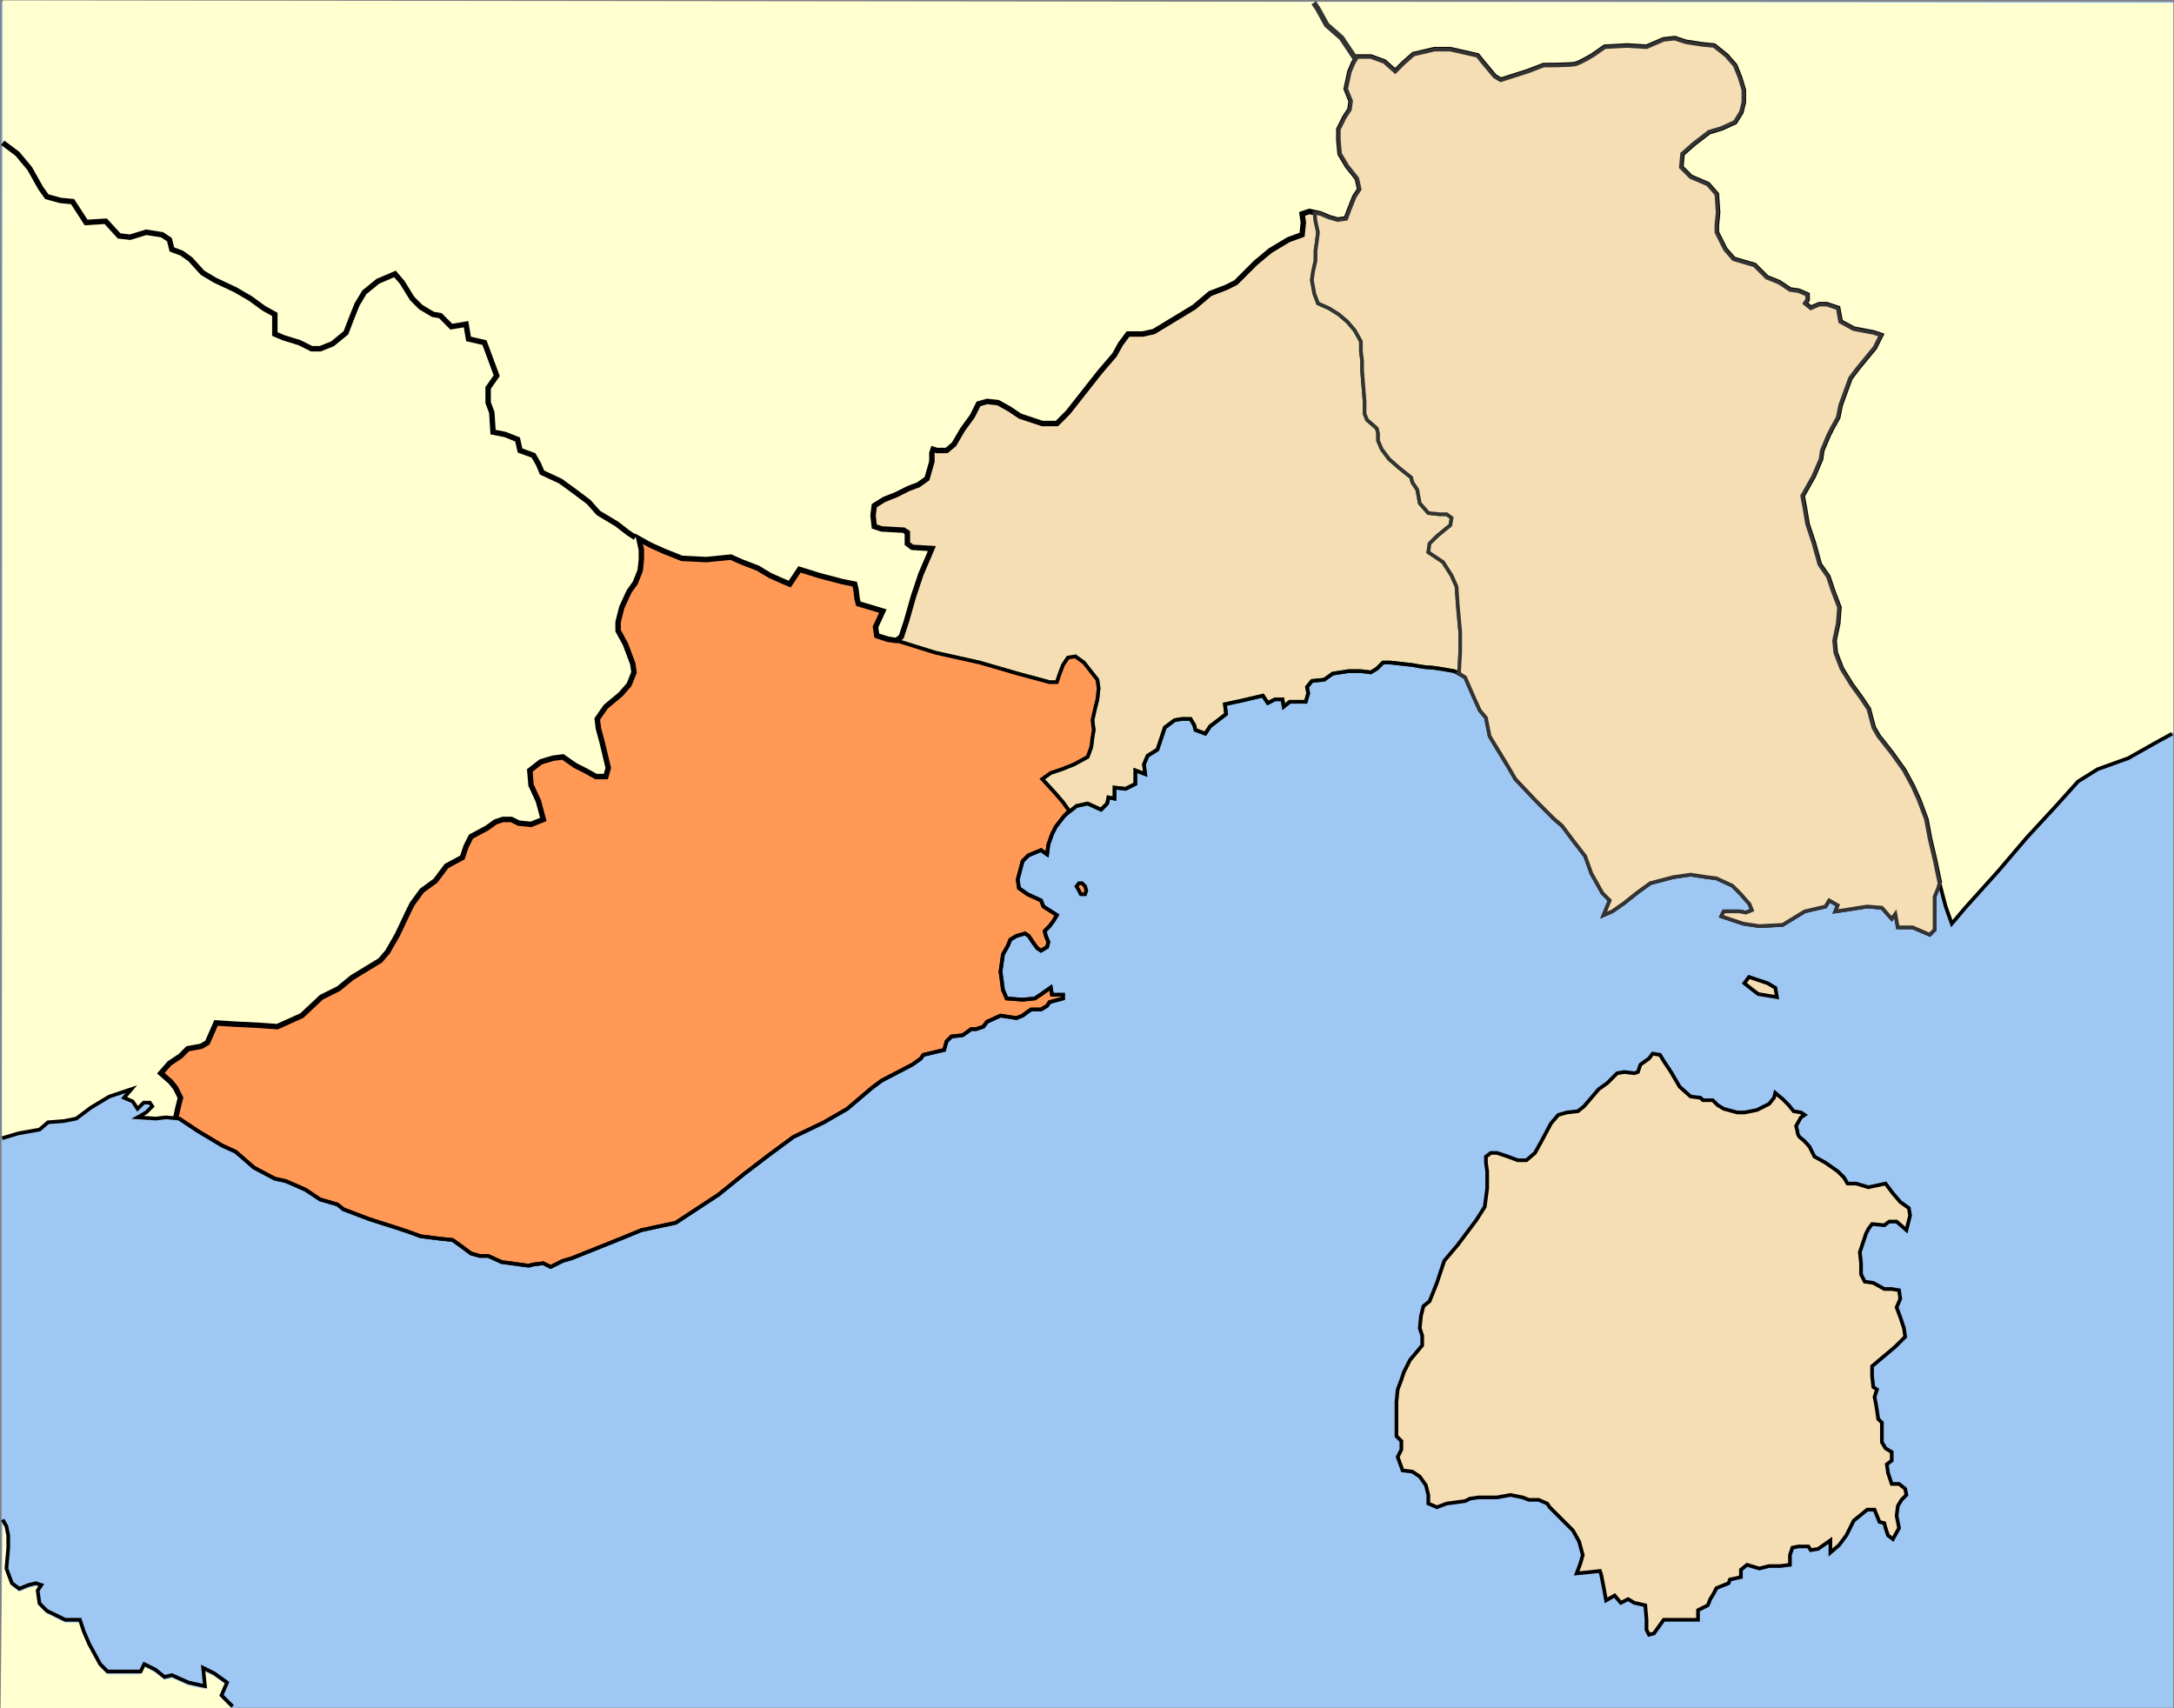 <?xml version="1.0" encoding="UTF-8" standalone="no"?>
<!-- Created with Inkscape (http://www.inkscape.org/) -->

<svg
   xmlns:dc="http://purl.org/dc/elements/1.1/"
   xmlns:cc="http://creativecommons.org/ns#"
   xmlns:rdf="http://www.w3.org/1999/02/22-rdf-syntax-ns#"
   xmlns:svg="http://www.w3.org/2000/svg"
   xmlns="http://www.w3.org/2000/svg"
   xmlns:sodipodi="http://sodipodi.sourceforge.net/DTD/sodipodi-0.dtd"
   xmlns:inkscape="http://www.inkscape.org/namespaces/inkscape"
   id="svg2"
   version="1.1"
   inkscape:version="0.47 r22583"
   width="1477.938"
   height="1161.228"
   xml:space="preserve"
   sodipodi:docname="2010 Dimos Pangeou.svg"><rect width="100%" height="100%" fill="#808080" stroke="none"/><defs
     id="defs6"><inkscape:perspective
       sodipodi:type="inkscape:persp3d"
       inkscape:vp_x="0 : 0.5 : 1"
       inkscape:vp_y="0 : 1000 : 0"
       inkscape:vp_z="1 : 0.5 : 1"
       inkscape:persp3d-origin="0.5 : 0.33333333 : 1"
       id="perspective10" /><inkscape:perspective
       id="perspective3880"
       inkscape:persp3d-origin="0.5 : 0.33333333 : 1"
       inkscape:vp_z="1 : 0.5 : 1"
       inkscape:vp_y="0 : 1000 : 0"
       inkscape:vp_x="0 : 0.5 : 1"
       sodipodi:type="inkscape:persp3d" /><inkscape:perspective
       id="perspective4430"
       inkscape:persp3d-origin="0.5 : 0.33333333 : 1"
       inkscape:vp_z="1 : 0.5 : 1"
       inkscape:vp_y="0 : 1000 : 0"
       inkscape:vp_x="0 : 0.5 : 1"
       sodipodi:type="inkscape:persp3d" /></defs><sodipodi:namedview
     pagecolor="#ffffff"
     bordercolor="#666666"
     borderopacity="1"
     objecttolerance="10"
     gridtolerance="10"
     guidetolerance="10"
     inkscape:pageopacity="0"
     inkscape:pageshadow="2"
     inkscape:window-width="1396"
     inkscape:window-height="849"
     id="namedview4"
     showgrid="false"
     inkscape:zoom="0.072645061"
     inkscape:cx="363.73921"
     inkscape:cy="216.58131"
     inkscape:window-x="0"
     inkscape:window-y="0"
     inkscape:window-maximized="0"
     inkscape:current-layer="g12"
     inkscape:snap-global="false" /><g
     id="g12"
     inkscape:groupmode="layer"
     inkscape:label="KAVALA"
     transform="matrix(1.25,0,0,-1.25,-88.415,1167.754)"><rect
       style="fill:#9ec7f3;fill-opacity:1;stroke:none"
       id="rect3724"
       width="1476.356"
       height="1159.748"
       x="89.476"
       y="-18.052"
       transform="matrix(0.8,0,0,-0.8,0,918.863)" /><path
       sodipodi:nodetypes="cccccccccccccccccccccccccccccccccccccccccccccccccccccccccccccccccccccccccccccccccccccccccccccccccccccccccccccccccccccscccccccccccccccccccccccccccccccccccccccccccccscccccccccccccccccccccccccccccccccccccccccccccccccccccccccccccccccc"
       id="path3738"
       d="m 71.905,315.221 c 0,0 8.973,2.667 8.973,2.667 0,0 11.333,2 11.333,2 0,0 4.667,4 4.667,4 0,0 8.667,0.666 8.667,0.666 0,0 6.667,1.334 6.667,1.334 0,0 8,6 8,6 0,0 10,6 10,6 0,0 12,4 12,4 0,0 -4,-4.667 -4,-4.667 0,0 4.667,-2 4.667,-2 0,0 2.667,-4 2.667,-4 0,0 3.333,3.333 3.333,3.333 0,0 3.333,0 3.333,0 0,0 1.333,-2 1.333,-2 0,0 -3.333,-3.333 -3.333,-3.333 0,0 -4.667,-2.667 -4.667,-2.667 0,0 10,-0.666 10,-0.666 0,0 5.333,0.666 5.333,0.666 0,0 7.333,-0.666 7.333,-0.666 0,0 10,-6.667 10,-6.667 0,0 13.334,-8 13.334,-8 0,0 7.333,-3.333 7.333,-3.333 0,0 10,-8.667 10,-8.667 0,0 11.333,-6 11.333,-6 0,0 6,-1.333 6,-1.333 0,0 10.667,-4.667 10.667,-4.667 0,0 8,-5.333 8,-5.333 0,0 9.333,-2.667 9.333,-2.667 0,0 3.333,-2.667 3.333,-2.667 0,0 14,-5.333 14,-5.333 0,0 14.666,-4.667 14.666,-4.667 0,0 6,-2 6,-2 0,0 7.333,-2.666 7.333,-2.666 0,0 10.666,-1.334 10.666,-1.334 0,0 6.667,-0.666 6.667,-0.666 0,0 4.667,-3.334 4.667,-3.334 0,0 5.333,-4 5.333,-4 0,0 4.667,-1.333 4.667,-1.333 0,0 4.667,0 4.667,0 0,0 7.333,-3.333 7.333,-3.333 0,0 14.666,-2 14.666,-2 0,0 2.667,0.666 2.667,0.666 0,0 5.333,0.667 5.333,0.667 0,0 4,-2 4,-2 0,0 6.667,3.333 6.667,3.333 0,0 4.667,1.334 4.667,1.334 0,0 26.666,10.666 26.666,10.666 0,0 11.334,4.667 11.334,4.667 0,0 18.666,4 18.666,4 0,0 23.334,15.333 23.334,15.333 0,0 14,11.334 14,11.334 0,0 14,10.666 14,10.666 0,0 12.666,9.334 12.666,9.334 0,0 16.667,8 16.667,8 0,0 12.667,7.333 12.667,7.333 0,0 13.333,11.333 13.333,11.333 0,0 5.333,4 5.333,4 0,0 16.667,8.667 16.667,8.667 0,0 4.667,3.333 4.667,3.333 0,0 1.333,2 1.333,2 0,0 11.333,2.667 11.333,2.667 0,0 1.333,4.667 1.333,4.667 0,0 2.667,2.666 2.667,2.666 0,0 6,0.667 6,0.667 0,0 2,1.333 2,1.333 0,0 2.667,2 2.667,2 0,0 2.667,0 2.667,0 0,0 4,1.334 4,1.334 0,0 2,2.666 2,2.666 0,0 7.333,3.334 7.333,3.334 0,0 8.667,-1.334 8.667,-1.334 0,0 3.333,1.334 3.333,1.334 0,0 2.667,2 2.667,2 0,0 2,1.333 2,1.333 0,0 5.333,0 5.333,0 0,0 3.333,2 3.333,2 0,0 1.333,2 1.333,2 0,0 7.334,2 7.334,2 0,0 0,2 0,2 0,0 -6,0 -6,0 0,0 -0.667,4 -0.667,4 0,0 -4.667,-3.333 -4.667,-3.333 0,0 -4,-2.667 -4,-2.667 0,0 -6.667,-0.667 -6.667,-0.667 0,0 -8.667,0.667 -8.667,0.667 0,0 -2,4.667 -2,4.667 0,0 -1.333,10 -1.333,10 0,0 1.333,9.333 1.333,9.333 0,0 2.667,4.667 2.667,4.667 0,0 1.333,3.333 1.333,3.333 0,0 3.333,2 3.333,2 0,0 4.667,1.333 4.667,1.333 0,0 2,-1.333 2,-1.333 0,0 2.667,-4 2.667,-4 0,0 2,-2.667 2,-2.667 0,0 2,-1.333 2,-1.333 0,0 3.333,2 3.333,2 0,0 0.667,2.667 0.667,2.667 0,0 -1.333,3.333 -1.333,3.333 0,0 -0.667,2.667 -0.667,2.667 0,0 2.667,2.666 2.667,2.666 0,0 2,2.667 2,2.667 0,0 2,3.333 2,3.333 0,0 -7.333,4.667 -7.333,4.667 0,0 -1.333,3.333 -1.333,3.333 0,0 -7.333,3.334 -7.333,3.334 0,0 -4.667,3.333 -4.667,3.333 0,0 -0.667,4.667 -0.667,4.667 0,0 2.667,10 2.667,10 0,0 3.166,3.166 3.166,3.166 0,0 6.834,2.833 6.834,2.833 0,0 3.333,-2.333 3.333,-2.333 0,0 0.667,5.333 0.667,5.333 0,0 2,5.667 2,5.667 0,0 2,4 2,4 0,0 4.666,6 4.666,6 0,0 1.667,1.333 3.333,2.667 1.667,1.333 3.333,2.667 3.333,2.667 0,0 6,1.333 6,1.333 0,0 7.333,-3.333 7.333,-3.333 0,0 3.334,3.333 3.334,3.333 0,0 0.666,3.333 0.666,3.333 0,0 3.334,-0.667 3.334,-0.667 0,0 0,6 0,6 0,0 6,-0.667 6,-0.667 0,0 5.333,2.667 5.333,2.667 0,0 0,7.333 0,7.333 0,0 5.333,-2 5.333,-2 0,0 -0.666,5.333 -0.666,5.333 0,0 2,4.667 2,4.667 0,0 5.333,3.333 5.333,3.333 0,0 2,6 2,6 0,0 2,6 2,6 0,0 5.333,4 5.333,4 0,0 4,0.666 4,0.666 0,0 4.667,0 4.667,0 0,0 2,-3.333 2,-3.333 0,0 0.667,-2.667 0.667,-2.667 0,0 5.333,-2 5.333,-2 0,0 2.667,4 2.667,4 0,0 8.666,6.667 8.666,6.667 0,0 -0.666,5.333 -0.666,5.333 0,0 9.333,2 9.333,2 0,0 11.333,2.667 11.333,2.667 0,0 2.667,-4 2.667,-4 0,0 4,2 4,2 0,0 4,0 4,0 0,0 0.667,-4 0.667,-4 0,0 3.333,2.667 3.333,2.667 0,0 8.667,0 8.667,0 0,0 1.333,4.667 1.333,4.667 0,0 -0.667,3.333 -0.667,3.333 0,0 2.667,3.333 2.667,3.333 0,0 6.667,0.667 6.667,0.667 0,0 4.666,3.333 4.666,3.333 0,0 8.667,1.333 8.667,1.333 0,0 6.667,0 6.667,0 0,0 5.333,-0.666 5.333,-0.666 0,0 3.333,2 3.333,2 0,0 3.334,3.333 3.334,3.333 0,0 4,0 4,0 0,0 12,-1.333 12,-1.333 0,0 6.666,-1.333 9.333,-1.333 2.667,0 13.333,-2 13.333,-2 0,0 6,-3.333 6,-3.333 0,0 4.667,-10.667 4.667,-10.667 0,0 3.333,-7.333 3.333,-7.333 0,0 3.334,-4 3.334,-4 0,0 2,-10 2,-10 0,0 9.333,-15.333 9.333,-15.333 0,0 4.667,-8 4.667,-8 0,0 11.333,-12 11.333,-12 0,0 9.333,-9.334 9.333,-9.334 0,0 4.667,-4 4.667,-4 0,0 6,-8 6,-8 0,0 6.667,-8.667 6.667,-8.667 0,0 3.333,-9.333 3.333,-9.333 0,0 6,-10.667 6,-10.667 0,0 4,-4 4,-4 0,0 -3.333,-8 -3.333,-8 0,0 4.666,2 4.666,2 0,0 6.667,4.667 6.667,4.667 0,0 6.667,5.333 6.667,5.333 0,0 7.333,5.334 7.333,5.334 0,0 12.667,3.333 12.667,3.333 0,0 9.333,1.333 9.333,1.333 0,0 8.667,-1.333 8.667,-1.333 0,0 5.333,-0.667 5.333,-0.667 0,0 8.667,-4 8.667,-4 0,0 4.666,-4.666 4.666,-4.666 0,0 4.667,-5.334 4.667,-5.334 0,0 1.333,-3.333 1.333,-3.333 0,0 -3.333,-1.333 -3.333,-1.333 0,0 -3.333,0.666 -3.333,0.666 0,0 -6,0 -6,0 0,0 -2.667,0 -2.667,0 0,0 -1.333,-2.666 -1.333,-2.666 0,0 4,-1.334 4,-1.334 0,0 8,-2.666 8,-2.666 0,0 8.666,-1.334 8.666,-1.334 0,0 12.667,0.667 12.667,0.667 0,0 12,7.333 12,7.333 0,0 11.333,2.667 11.333,2.667 0,0 2,3.333 2,3.333 0,0 4.667,-2.666 4.667,-2.666 0,0 -1.333,-3.334 -1.333,-3.334 0,0 4.666,0.667 4.666,0.667 0,0 12.667,2 12.667,2 0,0 8,-0.667 8,-0.667 0,0 5.333,-6 5.333,-6 0,0 2,2.667 2,2.667 0,0 1.334,-7.333 1.334,-7.333 0,0 8,0 8,0 0,0 9.333,-4 9.333,-4 0,0 2.667,2.666 2.667,2.666 0,0 0,10 0,10 0,0 0,8 0,8 0,0 2.666,7.334 2.666,7.334 0,0 3.334,-12.667 3.334,-12.667 0,0 3.333,-9.333 3.333,-9.333 0,0 7.333,8.666 7.333,8.666 0,0 18,20 18,20 0,0 15.334,18 15.334,18 0,0 16,17.333 16,17.333 0,0 12,13.333 12,13.333 0,0 10.666,6.667 10.666,6.667 0,0 16.667,6 16.667,6 0,0 15.333,8.667 15.333,8.667 0,0 8.537,4.645 8.537,4.645 l 0.584,0.97 0,396.448 L 72.269,933.993 71.905,315.221 z"
       style="fill:#ffffd0;fill-opacity:1;stroke:none" /><path
       id="path3695"
       style="fill:#f5deb3;stroke:#006100;stroke-width:2;stroke-linecap:butt;stroke-linejoin:miter;stroke-miterlimit:4;stroke-opacity:1;stroke-dasharray:none;fill-opacity:1"
       d="m 560.878,587.887 c 0,0 -2.494,-2.172 -2.494,-2.172 0,0 21.161,-6.494 21.161,-6.494 0,0 24,-5.333 24,-5.333 0,0 20.666,-6 20.666,-6 0,0 17.333,-4.667 17.333,-4.667 0,0 4,0 4,0 0,0 1.334,4 1.334,4 0,0 2,5.333 2,5.333 0,0 2.666,4 2.666,4 0,0 4,0.666 4,0.666 0,0 4.667,-3.333 4.667,-3.333 0,0 7.333,-9.333 7.333,-9.333 0,0 0.667,-4.667 0.667,-4.667 0,0 -0.667,-6 -0.667,-6 0,0 -1.333,-5.333 -1.333,-5.333 0,0 -1.333,-6 -1.333,-6 0,0 0.666,-5.333 0.666,-5.333 0,0 -0.666,-4 -0.666,-4 0,0 -0.667,-5.333 -0.667,-5.333 0,0 -2,-5.333 -2,-5.333 0,0 -7.333,-4 -7.333,-4 0,0 -6.667,-2.667 -6.667,-2.667 0,0 -6,-2 -6,-2 0,0 -4.667,-3.333 -4.667,-3.333 0,0 7.333,-8 7.333,-8 0,0 4,-4.667 4,-4.667 0,0 3.333,-4.667 3.333,-4.667 0,0 0.667,10e-6 0.667,10e-6 0,0 3.333,2.667 3.333,2.667 0,0 6,1.333 6,1.333 0,0 7.333,-3.333 7.333,-3.333 0,0 3.334,3.333 3.334,3.333 0,0 0.666,3.333 0.666,3.333 0,0 3.334,-0.667 3.334,-0.667 0,0 0,6 0,6 0,0 6,-0.667 6,-0.667 0,0 5.333,2.667 5.333,2.667 0,0 0,7.333 0,7.333 0,0 5.333,-2 5.333,-2 0,0 -0.666,5.333 -0.666,5.333 0,0 2,4.667 2,4.667 0,0 5.333,3.333 5.333,3.333 0,0 2,6 2,6 0,0 2,6 2,6 0,0 5.333,4 5.333,4 0,0 4,0.666 4,0.666 0,0 4.667,0 4.667,0 0,0 2,-3.333 2,-3.333 0,0 0.667,-2.667 0.667,-2.667 0,0 5.333,-2 5.333,-2 0,0 2.667,4 2.667,4 0,0 8.666,6.667 8.666,6.667 0,0 -0.666,5.333 -0.666,5.333 0,0 9.333,2 9.333,2 0,0 11.333,2.667 11.333,2.667 0,0 2.667,-4 2.667,-4 0,0 4,2 4,2 0,0 4,0 4,0 0,0 0.667,-4 0.667,-4 0,0 3.333,2.667 3.333,2.667 0,0 8.667,0 8.667,0 0,0 1.333,4.667 1.333,4.667 0,0 -0.667,3.333 -0.667,3.333 0,0 2.667,3.333 2.667,3.333 0,0 6.667,0.667 6.667,0.667 0,0 4.666,3.333 4.666,3.333 0,0 8.667,1.333 8.667,1.333 0,0 6.667,0 6.667,0 0,0 5.333,-0.666 5.333,-0.666 0,0 3.333,2 3.333,2 0,0 3.334,3.333 3.334,3.333 0,0 4,0 4,0 0,0 12,-1.333 12,-1.333 0,0 6.666,-1.333 9.333,-1.333 2.667,0 13.333,-2 13.333,-2 0,0 3.011,-0.86 3.011,-0.86 0,0 0.323,11.527 0.323,11.527 0,0 0,10.667 0,10.667 0,0 -1.334,14.666 -1.334,14.666 0,0 -0.666,10 -0.666,10 0,0 -2.667,6 -2.667,6 0,0 -4.667,7.333 -4.667,7.333 0,0 -4,2.667 -4,2.667 0,0 -4,2.667 -4,2.667 0,0 0.667,4.667 0.667,4.667 0,0 4,4 4,4 0,0 4,3.333 4,3.333 0,0 3.333,2.667 3.333,2.667 0,0 0.667,4 0.667,4 0,0 -2.667,2 -2.667,2 0,0 -4,0 -4,0 0,0 -6,0.666 -6,0.666 0,0 -4.666,5.333 -4.666,5.333 0,0 -1.334,7.333 -1.334,7.333 0,0 -2.666,4 -2.666,4 0,0 -0.667,2.667 -0.667,2.667 0,0 -6.667,5.333 -6.667,5.333 0,0 -5.333,4.667 -5.333,4.667 0,0 -4,5.333 -4,5.333 0,0 -2,4.667 -2,4.667 0,0 0,4 0,4 0,0 -0.667,2.667 -0.667,2.667 0,0 -5.333,4.667 -5.333,4.667 0,0 -1.333,3.333 -1.333,3.333 0,0 0,6.667 0,6.667 0,0 -1.334,16.667 -1.334,16.667 0,0 0,5.333 0,5.333 0,0 -0.666,5.333 -0.666,5.333 0,0 0,5.333 0,5.333 0,0 -3.334,6 -3.334,6 0,0 -4,4.667 -4,4.667 0,0 -4.666,4 -4.666,4 0,0 -5.334,3.333 -5.334,3.333 0,0 -6,2.667 -6,2.667 0,0 -2,5.333 -2,5.333 0,0 -1.333,7.333 -1.333,7.333 0,0 0.667,4.667 0.667,4.667 0,0 1.333,6 1.333,6 0,0 0,5.333 0,5.333 0,0 0.667,4.667 0.667,4.667 0,0 0.666,5.333 0.666,5.333 0,0 -1.333,6 -1.333,6 0,0 -0.495,4.516 -0.495,4.516 0,0 -2.838,0.817 -2.838,0.817 0,0 -4,-1.333 -4,-1.333 0,0 0.666,-4.667 0.666,-4.667 0,0 -0.666,-6.667 -0.666,-6.667 0,0 -7.334,-2.667 -7.334,-2.667 0,0 -10,-6 -10,-6 0,0 -8,-6.667 -8,-6.667 0,0 -10.666,-10.666 -10.666,-10.666 0,0 -5.334,-2.667 -5.334,-2.667 0,0 -8.666,-3.333 -8.666,-3.333 0,0 -8.667,-7.333 -8.667,-7.333 0,0 -22,-13.333 -22,-13.333 0,0 -6,-1.333 -6,-1.333 0,0 -8,0 -8,0 0,0 -4,-5.333 -4,-5.333 0,0 -3.333,-6 -3.333,-6 0,0 -8,-9.333 -8,-9.333 0,0 -17.334,-22 -17.334,-22 0,0 -6,-6 -6,-6 0,0 -8,0 -8,0 0,0 -6,2 -6,2 0,0 -6,2 -6,2 0,0 -6,4 -6,4 0,0 -6,3.333 -6,3.333 0,0 -6,0.667 -6,0.667 0,0 -4.667,-1.333 -4.667,-1.333 0,0 -3.333,-6.667 -3.333,-6.667 0,0 -5.333,-7.333 -5.333,-7.333 0,0 -4.667,-8 -4.667,-8 0,0 -4,-3.333 -4,-3.333 0,0 -5.333,0 -5.333,0 0,0 -2,0.667 -2,0.667 0,0 -0.666,-2 -0.666,-2 0,0 0,-4.667 0,-4.667 0,0 -2.667,-9.333 -2.667,-9.333 0,0 -4.667,-3.333 -4.667,-3.333 0,0 -5.333,-2 -5.333,-2 0,0 -6.667,-3.333 -6.667,-3.333 0,0 -6.667,-2.667 -6.667,-2.667 0,0 -5.333,-3.333 -5.333,-3.333 0,0 -0.666,-5.333 -0.666,-5.333 0,0 0.666,-6 0.666,-6 0,0 4,-1.333 4,-1.333 0,0 12,-0.667 12,-0.667 0,0 2,-1.333 2,-1.333 0,0 0,-6 0,-6 0,0 2.667,-2 2.667,-2 0,0 10.667,-0.667 10.667,-0.667 0,0 -6,-14 -6,-14 0,0 -4,-12 -4,-12 0,0 -4,-14 -4,-14 0,0 -2.667,-8 -2.667,-8 z"
       sodipodi:nodetypes="ccccccccccccccccccccccccccccccccccccccccccccccccccccccccccccccccccccccccccsccccccccccccccccccccccccccccccccccccccccccccccccccccccccccccccccccccccccccccccccccccccccccccccccccccc" /><path
       id="path56"
       style="fill:#ff9955;stroke:#000000;stroke-width:2;stroke-linecap:butt;stroke-linejoin:miter;stroke-miterlimit:4;stroke-opacity:1;stroke-dasharray:none;fill-opacity:1"
       d="m 656.212,452.221 c 0,0 1.333,-2.334 1.333,-2.334 0,0 1,-2 1,-2 0,0 2.334,0 2.334,0 0,0 0.666,2 0.666,2 0,0 -0.666,2.333 -0.666,2.333 0,0 -1.667,1.667 -1.667,1.667 0,0 -1.667,0 -1.667,0 0,0 -1.333,-1.666 -1.333,-1.666 z m -490,-126.333 c 0,0 1.333,6 1.333,6 0,0 1.333,5.333 1.333,5.333 0,0 -2.667,5.333 -2.667,5.333 0,0 -2.667,3.334 -2.667,3.334 0,0 -5.333,4.666 -5.333,4.666 0,0 4.667,5.334 4.667,5.334 0,0 6,4 6,4 0,0 4,4 4,4 0,0 7.333,1.333 7.333,1.333 0,0 3.333,2 3.333,2 0,0 4.667,10.667 4.667,10.667 0,0 10.667,-0.667 10.667,-0.667 0,0 13.333,-0.667 13.333,-0.667 0,0 9.334,-0.666 9.334,-0.666 0,0 13.333,6 13.333,6 0,0 10.667,10 10.667,10 0,0 9.333,4.666 9.333,4.666 0,0 7.333,6 7.333,6 0,0 15.334,9.334 15.334,9.334 0,0 4,4.666 4,4.666 0,0 5.333,9.334 5.333,9.334 0,0 6,12.666 6,12.666 0,0 2,4 2,4 0,0 5.333,7.334 5.333,7.334 0,0 7.333,5.333 7.333,5.333 0,0 6,8 6,8 0,0 8.666,4.667 8.666,4.667 0,0 2,6 2,6 0,0 2.667,5.333 2.667,5.333 0,0 8.667,4.667 8.667,4.667 0,0 4.667,3.333 4.667,3.333 0,0 4,1.333 4,1.333 0,0 4.667,0 4.667,0 0,0 4,-2 4,-2 0,0 6.667,-0.667 6.667,-0.667 0,0 6.667,2.667 6.667,2.667 0,0 -2.667,10 -2.667,10 0,0 -4,8.666 -4,8.666 0,0 -0.667,8 -0.667,8 0,0 6,4.667 6,4.667 0,0 6.667,2 6.667,2 0,0 5.333,0.667 5.333,0.667 0,0 6.667,-4.667 6.667,-4.667 0,0 5.333,-2.667 5.333,-2.667 0,0 6,-3.333 6,-3.333 0,0 5.333,0 5.333,0 0,0 1.333,4.667 1.333,4.667 0,0 -3.333,14 -3.333,14 0,0 -2,7.333 -2,7.333 0,0 -0.666,5.333 -0.666,5.333 0,0 4.667,6.667 4.667,6.667 0,0 4,3.333 4,3.333 0,0 4,3.333 4,3.333 0,0 4.667,5.333 4.667,5.333 0,0 2.667,6.667 2.667,6.667 0,0 -0.667,4.667 -0.667,4.667 0,0 -4,10.667 -4,10.667 0,0 -4,7.333 -4,7.333 0,0 0,4.667 0,4.667 0,0 2,8 2,8 0,0 4,8.667 4,8.667 0,0 3.333,4.667 3.333,4.667 0,0 2.667,6.667 2.667,6.667 0,0 0.667,6 0.667,6 0,0 0,5.333 0,5.333 0,0 -1.333,6 -1.333,6 0,0 6,-3.333 6,-3.333 0,0 7.333,-3.333 7.333,-3.333 0,0 10,-4 10,-4 0,0 13.333,-0.667 13.333,-0.667 0,0 13.333,1.333 13.333,1.333 0,0 6,-2.667 6,-2.667 0,0 8.667,-3.333 8.667,-3.333 0,0 6.667,-4 6.667,-4 0,0 6,-2.667 6,-2.667 0,0 4.667,-2 4.667,-2 0,0 5.333,8 5.333,8 0,0 10.666,-3.333 10.666,-3.333 0,0 12.667,-3.333 12.667,-3.333 0,0 6.667,-1.333 6.667,-1.333 0,0 0.666,-2.667 0.666,-2.667 0,0 0.667,-5.333 0.667,-5.333 0,0 0.667,-2.667 0.667,-2.667 0,0 13.333,-4 13.333,-4 0,0 -4,-8.667 -4,-8.667 0,0 0.667,-4.667 0.667,-4.667 0,0 10.666,-2.667 10.666,-2.667 0,0 21.334,-6.667 21.334,-6.667 0,0 24,-5.333 24,-5.333 0,0 20.666,-6 20.666,-6 0,0 17.333,-4.667 17.333,-4.667 0,0 4,0 4,0 0,0 1.334,4 1.334,4 0,0 2,5.333 2,5.333 0,0 2.666,4 2.666,4 0,0 4,0.666 4,0.666 0,0 4.667,-3.333 4.667,-3.333 0,0 7.333,-9.333 7.333,-9.333 0,0 0.667,-4.667 0.667,-4.667 0,0 -0.667,-6 -0.667,-6 0,0 -1.333,-5.333 -1.333,-5.333 0,0 -1.333,-6 -1.333,-6 0,0 0.666,-5.333 0.666,-5.333 0,0 -0.666,-4 -0.666,-4 0,0 -0.667,-5.333 -0.667,-5.333 0,0 -2,-5.333 -2,-5.333 0,0 -7.333,-4 -7.333,-4 0,0 -6.667,-2.667 -6.667,-2.667 0,0 -6,-2 -6,-2 0,0 -4.667,-3.333 -4.667,-3.333 0,0 7.333,-8 7.333,-8 0,0 4,-4.667 4,-4.667 0,0 3.333,-4.667 3.333,-4.667 0,0 -2.667,-2.667 -2.667,-2.667 0,0 -4.666,-6 -4.666,-6 0,0 -2,-4 -2,-4 0,0 -2,-5.667 -2,-5.667 0,0 -0.667,-5.333 -0.667,-5.333 0,0 -3.333,2.333 -3.333,2.333 0,0 -6.834,-2.833 -6.834,-2.833 0,0 -3.166,-3.166 -3.166,-3.166 0,0 -2.667,-10 -2.667,-10 0,0 0.667,-4.667 0.667,-4.667 0,0 4.667,-3.333 4.667,-3.333 0,0 7.333,-3.334 7.333,-3.334 0,0 1.333,-3.333 1.333,-3.333 0,0 7.333,-4.667 7.333,-4.667 0,0 -2,-3.333 -2,-3.333 0,0 -2,-2.667 -2,-2.667 0,0 -2.667,-2.666 -2.667,-2.666 0,0 0.667,-2.667 0.667,-2.667 0,0 1.333,-3.333 1.333,-3.333 0,0 -0.667,-2.667 -0.667,-2.667 0,0 -3.333,-2 -3.333,-2 0,0 -2,1.333 -2,1.333 0,0 -2,2.667 -2,2.667 0,0 -2.667,4 -2.667,4 0,0 -2,1.333 -2,1.333 0,0 -4.667,-1.333 -4.667,-1.333 0,0 -3.333,-2 -3.333,-2 0,0 -1.333,-3.333 -1.333,-3.333 0,0 -2.667,-4.667 -2.667,-4.667 0,0 -1.333,-9.333 -1.333,-9.333 0,0 1.333,-10 1.333,-10 0,0 2,-4.667 2,-4.667 0,0 8.667,-0.667 8.667,-0.667 0,0 6.667,0.667 6.667,0.667 0,0 4,2.667 4,2.667 0,0 4.667,3.333 4.667,3.333 0,0 0.667,-4 0.667,-4 0,0 6,0 6,0 0,0 0,-2 0,-2 0,0 -7.334,-2 -7.334,-2 0,0 -1.333,-2 -1.333,-2 0,0 -3.333,-2 -3.333,-2 0,0 -5.333,0 -5.333,0 0,0 -2,-1.333 -2,-1.333 0,0 -2.667,-2 -2.667,-2 0,0 -3.333,-1.334 -3.333,-1.334 0,0 -8.667,1.334 -8.667,1.334 0,0 -7.333,-3.334 -7.333,-3.334 0,0 -2,-2.666 -2,-2.666 0,0 -4,-1.334 -4,-1.334 0,0 -2.667,0 -2.667,0 0,0 -2.667,-2 -2.667,-2 0,0 -2,-1.333 -2,-1.333 0,0 -6,-0.667 -6,-0.667 0,0 -2.667,-2.666 -2.667,-2.666 0,0 -1.333,-4.667 -1.333,-4.667 0,0 -11.333,-2.667 -11.333,-2.667 0,0 -1.333,-2 -1.333,-2 0,0 -4.667,-3.333 -4.667,-3.333 0,0 -16.667,-8.667 -16.667,-8.667 0,0 -5.333,-4 -5.333,-4 0,0 -13.333,-11.333 -13.333,-11.333 0,0 -12.667,-7.333 -12.667,-7.333 0,0 -16.667,-8 -16.667,-8 0,0 -12.666,-9.334 -12.666,-9.334 0,0 -14,-10.666 -14,-10.666 0,0 -14,-11.334 -14,-11.334 0,0 -23.334,-15.333 -23.334,-15.333 0,0 -18.666,-4 -18.666,-4 0,0 -11.334,-4.667 -11.334,-4.667 0,0 -26.666,-10.666 -26.666,-10.666 0,0 -4.667,-1.334 -4.667,-1.334 0,0 -6.667,-3.333 -6.667,-3.333 0,0 -4,2 -4,2 0,0 -5.333,-0.667 -5.333,-0.667 0,0 -2.667,-0.666 -2.667,-0.666 0,0 -14.666,2 -14.666,2 0,0 -7.333,3.333 -7.333,3.333 0,0 -4.667,0 -4.667,0 0,0 -4.667,1.333 -4.667,1.333 0,0 -5.333,4 -5.333,4 0,0 -4.667,3.334 -4.667,3.334 0,0 -6.667,0.666 -6.667,0.666 0,0 -10.666,1.334 -10.666,1.334 0,0 -7.333,2.666 -7.333,2.666 0,0 -6,2 -6,2 0,0 -14.666,4.667 -14.666,4.667 0,0 -14,5.333 -14,5.333 0,0 -3.333,2.667 -3.333,2.667 0,0 -9.333,2.667 -9.333,2.667 0,0 -8,5.333 -8,5.333 0,0 -10.667,4.667 -10.667,4.667 0,0 -6,1.333 -6,1.333 0,0 -11.333,6 -11.333,6 0,0 -10,8.667 -10,8.667 0,0 -7.333,3.333 -7.333,3.333 0,0 -13.334,8 -13.334,8 0,0 -10,6.667 -10,6.667" /><path
       id="path16"
       style="fill:none;stroke:#000000;stroke-width:2;stroke-linecap:butt;stroke-linejoin:miter;stroke-miterlimit:4;stroke-opacity:1;stroke-dasharray:none"
       d="m 870.212,575.887 c 0,0 6.667,-1.333 6.667,-1.333 0,0 4,-4 4,-4 0,0 -0.667,-5.333 -0.667,-5.333 0,0 -1.333,-3.333 0.667,-4 2,-0.666 4.666,-8 4.666,-8 0,0 5.334,-2 5.334,-2 0,0 -6.667,-2 -6.667,-2 0,0 -7.333,0 -7.333,0 0,0 -5.334,12 -5.334,12 0,0 1.334,4 1.334,4 0,0 3.333,2.667 3.333,2.667 0,0 -3.333,2.667 -3.333,2.667 0,0 -2.667,5.333 -2.667,5.333 z" /><path
       style="fill:none;stroke:#000000;stroke-width:2;stroke-linecap:butt;stroke-linejoin:miter;stroke-miterlimit:4;stroke-opacity:1;stroke-dasharray:none"
       d="m 71.905,315.221 c 0,0 8.973,2.667 8.973,2.667 0,0 11.333,2 11.333,2 0,0 4.667,4 4.667,4 0,0 8.667,0.666 8.667,0.666 0,0 6.667,1.334 6.667,1.334 0,0 8,6 8,6 0,0 10,6 10,6 0,0 12,4 12,4 0,0 -4,-4.667 -4,-4.667 0,0 4.667,-2 4.667,-2 0,0 2.667,-4 2.667,-4 0,0 3.333,3.333 3.333,3.333 0,0 3.333,0 3.333,0 0,0 1.333,-2 1.333,-2 0,0 -3.333,-3.333 -3.333,-3.333 0,0 -4.667,-2.667 -4.667,-2.667 0,0 10,-0.666 10,-0.666 0,0 5.333,0.666 5.333,0.666 0,0 7.333,-0.666 7.333,-0.666 0,0 10,-6.667 10,-6.667 0,0 13.334,-8 13.334,-8 0,0 7.333,-3.333 7.333,-3.333 0,0 10,-8.667 10,-8.667 0,0 11.333,-6 11.333,-6 0,0 6,-1.333 6,-1.333 0,0 10.667,-4.667 10.667,-4.667 0,0 8,-5.333 8,-5.333 0,0 9.333,-2.667 9.333,-2.667 0,0 3.333,-2.667 3.333,-2.667 0,0 14,-5.333 14,-5.333 0,0 14.666,-4.667 14.666,-4.667 0,0 6,-2 6,-2 0,0 7.333,-2.666 7.333,-2.666 0,0 10.666,-1.334 10.666,-1.334 0,0 6.667,-0.666 6.667,-0.666 0,0 4.667,-3.334 4.667,-3.334 0,0 5.333,-4 5.333,-4 0,0 4.667,-1.333 4.667,-1.333 0,0 4.667,0 4.667,0 0,0 7.333,-3.333 7.333,-3.333 0,0 14.666,-2 14.666,-2 0,0 2.667,0.666 2.667,0.666 0,0 5.333,0.667 5.333,0.667 0,0 4,-2 4,-2 0,0 6.667,3.333 6.667,3.333 0,0 4.667,1.334 4.667,1.334 0,0 26.666,10.666 26.666,10.666 0,0 11.334,4.667 11.334,4.667 0,0 18.666,4 18.666,4 0,0 23.334,15.333 23.334,15.333 0,0 14,11.334 14,11.334 0,0 14,10.666 14,10.666 0,0 12.666,9.334 12.666,9.334 0,0 16.667,8 16.667,8 0,0 12.667,7.333 12.667,7.333 0,0 13.333,11.333 13.333,11.333 0,0 5.333,4 5.333,4 0,0 16.667,8.667 16.667,8.667 0,0 4.667,3.333 4.667,3.333 0,0 1.333,2 1.333,2 0,0 11.333,2.667 11.333,2.667 0,0 1.333,4.667 1.333,4.667 0,0 2.667,2.666 2.667,2.666 0,0 6,0.667 6,0.667 0,0 2,1.333 2,1.333 0,0 2.667,2 2.667,2 0,0 2.667,0 2.667,0 0,0 4,1.334 4,1.334 0,0 2,2.666 2,2.666 0,0 7.333,3.334 7.333,3.334 0,0 8.667,-1.334 8.667,-1.334 0,0 3.333,1.334 3.333,1.334 0,0 2.667,2 2.667,2 0,0 2,1.333 2,1.333 0,0 5.333,0 5.333,0 0,0 3.333,2 3.333,2 0,0 1.333,2 1.333,2 0,0 7.334,2 7.334,2 0,0 0,2 0,2 0,0 -6,0 -6,0 0,0 -0.667,4 -0.667,4 0,0 -4.667,-3.333 -4.667,-3.333 0,0 -4,-2.667 -4,-2.667 0,0 -6.667,-0.667 -6.667,-0.667 0,0 -8.667,0.667 -8.667,0.667 0,0 -2,4.667 -2,4.667 0,0 -1.333,10 -1.333,10 0,0 1.333,9.333 1.333,9.333 0,0 2.667,4.667 2.667,4.667 0,0 1.333,3.333 1.333,3.333 0,0 3.333,2 3.333,2 0,0 4.667,1.333 4.667,1.333 0,0 2,-1.333 2,-1.333 0,0 2.667,-4 2.667,-4 0,0 2,-2.667 2,-2.667 0,0 2,-1.333 2,-1.333 0,0 3.333,2 3.333,2 0,0 0.667,2.667 0.667,2.667 0,0 -1.333,3.333 -1.333,3.333 0,0 -0.667,2.667 -0.667,2.667 0,0 2.667,2.666 2.667,2.666 0,0 2,2.667 2,2.667 0,0 2,3.333 2,3.333 0,0 -7.333,4.667 -7.333,4.667 0,0 -1.333,3.333 -1.333,3.333 0,0 -7.333,3.334 -7.333,3.334 0,0 -4.667,3.333 -4.667,3.333 0,0 -0.667,4.667 -0.667,4.667 0,0 2.667,10 2.667,10 0,0 3.166,3.166 3.166,3.166 0,0 6.834,2.833 6.834,2.833 0,0 3.333,-2.333 3.333,-2.333 0,0 0.667,5.333 0.667,5.333 0,0 2,5.667 2,5.667 0,0 2,4 2,4 0,0 4.666,6 4.666,6 0,0 1.667,1.333 3.333,2.667 1.667,1.333 3.333,2.667 3.333,2.667 0,0 6,1.333 6,1.333 0,0 7.333,-3.333 7.333,-3.333 0,0 3.334,3.333 3.334,3.333 0,0 0.666,3.333 0.666,3.333 0,0 3.334,-0.667 3.334,-0.667 0,0 0,6 0,6 0,0 6,-0.667 6,-0.667 0,0 5.333,2.667 5.333,2.667 0,0 0,7.333 0,7.333 0,0 5.333,-2 5.333,-2 0,0 -0.666,5.333 -0.666,5.333 0,0 2,4.667 2,4.667 0,0 5.333,3.333 5.333,3.333 0,0 2,6 2,6 0,0 2,6 2,6 0,0 5.333,4 5.333,4 0,0 4,0.666 4,0.666 0,0 4.667,0 4.667,0 0,0 2,-3.333 2,-3.333 0,0 0.667,-2.667 0.667,-2.667 0,0 5.333,-2 5.333,-2 0,0 2.667,4 2.667,4 0,0 8.666,6.667 8.666,6.667 0,0 -0.666,5.333 -0.666,5.333 0,0 9.333,2 9.333,2 0,0 11.333,2.667 11.333,2.667 0,0 2.667,-4 2.667,-4 0,0 4,2 4,2 0,0 4,0 4,0 0,0 0.667,-4 0.667,-4 0,0 3.333,2.667 3.333,2.667 0,0 8.667,0 8.667,0 0,0 1.333,4.667 1.333,4.667 0,0 -0.667,3.333 -0.667,3.333 0,0 2.667,3.333 2.667,3.333 0,0 6.667,0.667 6.667,0.667 0,0 4.666,3.333 4.666,3.333 0,0 8.667,1.333 8.667,1.333 0,0 6.667,0 6.667,0 0,0 5.333,-0.666 5.333,-0.666 0,0 3.333,2 3.333,2 0,0 3.334,3.333 3.334,3.333 0,0 4,0 4,0 0,0 12,-1.333 12,-1.333 0,0 6.666,-1.333 9.333,-1.333 2.667,0 13.333,-2 13.333,-2 0,0 6,-3.333 6,-3.333 0,0 4.667,-10.667 4.667,-10.667 0,0 3.333,-7.333 3.333,-7.333 0,0 3.334,-4 3.334,-4 0,0 2,-10 2,-10 0,0 9.333,-15.333 9.333,-15.333 0,0 4.667,-8 4.667,-8 0,0 11.333,-12 11.333,-12 0,0 9.333,-9.334 9.333,-9.334 0,0 4.667,-4 4.667,-4 0,0 6,-8 6,-8 0,0 6.667,-8.667 6.667,-8.667 0,0 3.333,-9.333 3.333,-9.333 0,0 6,-10.667 6,-10.667 0,0 4,-4 4,-4 0,0 -3.333,-8 -3.333,-8 0,0 4.666,2 4.666,2 0,0 6.667,4.667 6.667,4.667 0,0 6.667,5.333 6.667,5.333 0,0 7.333,5.334 7.333,5.334 0,0 12.667,3.333 12.667,3.333 0,0 9.333,1.333 9.333,1.333 0,0 8.667,-1.333 8.667,-1.333 0,0 5.333,-0.667 5.333,-0.667 0,0 8.667,-4 8.667,-4 0,0 4.666,-4.666 4.666,-4.666 0,0 4.667,-5.334 4.667,-5.334 0,0 1.333,-3.333 1.333,-3.333 0,0 -3.333,-1.333 -3.333,-1.333 0,0 -3.333,0.666 -3.333,0.666 0,0 -6,0 -6,0 0,0 -2.667,0 -2.667,0 0,0 -1.333,-2.666 -1.333,-2.666 0,0 4,-1.334 4,-1.334 0,0 8,-2.666 8,-2.666 0,0 8.666,-1.334 8.666,-1.334 0,0 12.667,0.667 12.667,0.667 0,0 12,7.333 12,7.333 0,0 11.333,2.667 11.333,2.667 0,0 2,3.333 2,3.333 0,0 4.667,-2.666 4.667,-2.666 0,0 -1.333,-3.334 -1.333,-3.334 0,0 4.666,0.667 4.666,0.667 0,0 12.667,2 12.667,2 0,0 8,-0.667 8,-0.667 0,0 5.333,-6 5.333,-6 0,0 2,2.667 2,2.667 0,0 1.334,-7.333 1.334,-7.333 0,0 8,0 8,0 0,0 9.333,-4 9.333,-4 0,0 2.667,2.666 2.667,2.666 0,0 0,10 0,10 0,0 0,8 0,8 0,0 2.666,7.334 2.666,7.334 0,0 3.334,-12.667 3.334,-12.667 0,0 3.333,-9.333 3.333,-9.333 0,0 7.333,8.666 7.333,8.666 0,0 18,20 18,20 0,0 15.334,18 15.334,18 0,0 16,17.333 16,17.333 0,0 12,13.333 12,13.333 0,0 10.666,6.667 10.666,6.667 0,0 16.667,6 16.667,6 0,0 15.333,8.667 15.333,8.667 0,0 8.537,4.645 8.537,4.645"
       id="path3732"
       sodipodi:nodetypes="cccccccccccccccccccccccccccccccccccccccccccccccccccccccccccccccccccccccccccccccccccccccccccccccccccccccccccccccccccccscccccccccccccccccccccccccccccccccccccccccccccscccccccccccccccccccccccccccccccccccccccccccccccccccccccccccccccccc" /><path
       id="path22"
       style="fill:none;stroke:#000000;stroke-width:2.96;stroke-linecap:butt;stroke-linejoin:miter;stroke-miterlimit:4;stroke-opacity:1;stroke-dasharray:none"
       d="m 166.212,325.888 c 0,0 1.333,6 1.333,6 0,0 1.333,5.333 1.333,5.333 0,0 -2.667,5.333 -2.667,5.333 0,0 -2.667,3.334 -2.667,3.334 0,0 -5.333,4.666 -5.333,4.666 0,0 4.667,5.334 4.667,5.334 0,0 6,4 6,4 0,0 4,4 4,4 0,0 7.333,1.333 7.333,1.333 0,0 3.333,2 3.333,2 0,0 4.667,10.667 4.667,10.667 0,0 10.667,-0.667 10.667,-0.667 0,0 13.333,-0.667 13.333,-0.667 0,0 9.334,-0.666 9.334,-0.666 0,0 13.333,6 13.333,6 0,0 10.667,10 10.667,10 0,0 9.333,4.666 9.333,4.666 0,0 7.333,6 7.333,6 0,0 15.334,9.334 15.334,9.334 0,0 4,4.666 4,4.666 0,0 5.333,9.334 5.333,9.334 0,0 6,12.666 6,12.666 0,0 2,4 2,4 0,0 5.333,7.334 5.333,7.334 0,0 7.333,5.333 7.333,5.333 0,0 6,8 6,8 0,0 8.666,4.667 8.666,4.667 0,0 2,6 2,6 0,0 2.667,5.333 2.667,5.333 0,0 8.667,4.667 8.667,4.667 0,0 4.667,3.333 4.667,3.333 0,0 4,1.333 4,1.333 0,0 4.667,0 4.667,0 0,0 4,-2 4,-2 0,0 6.667,-0.667 6.667,-0.667 0,0 6.667,2.667 6.667,2.667 0,0 -2.667,10 -2.667,10 0,0 -4,8.666 -4,8.666 0,0 -0.667,8 -0.667,8 0,0 6,4.667 6,4.667 0,0 6.667,2 6.667,2 0,0 5.333,0.667 5.333,0.667 0,0 6.667,-4.667 6.667,-4.667 0,0 5.333,-2.667 5.333,-2.667 0,0 6,-3.333 6,-3.333 0,0 5.333,0 5.333,0 0,0 1.333,4.667 1.333,4.667 0,0 -3.333,14 -3.333,14 0,0 -2,7.333 -2,7.333 0,0 -0.666,5.333 -0.666,5.333 0,0 4.667,6.667 4.667,6.667 0,0 4,3.333 4,3.333 0,0 4,3.333 4,3.333 0,0 4.667,5.333 4.667,5.333 0,0 2.667,6.667 2.667,6.667 0,0 -0.667,4.667 -0.667,4.667 0,0 -4,10.667 -4,10.667 0,0 -4,7.333 -4,7.333 0,0 0,4.667 0,4.667 0,0 2,8 2,8 0,0 4,8.667 4,8.667 0,0 3.333,4.667 3.333,4.667 0,0 2.667,6.667 2.667,6.667 0,0 0.667,6 0.667,6 0,0 0,5.333 0,5.333 0,0 -1.333,6 -1.333,6 0,0 6,-3.333 6,-3.333 0,0 7.333,-3.333 7.333,-3.333 0,0 10,-4 10,-4 0,0 13.333,-0.667 13.333,-0.667 0,0 13.333,1.333 13.333,1.333 0,0 6,-2.667 6,-2.667 0,0 8.667,-3.333 8.667,-3.333 0,0 6.667,-4 6.667,-4 0,0 6,-2.667 6,-2.667 0,0 4.667,-2 4.667,-2 0,0 5.333,8 5.333,8 0,0 10.666,-3.333 10.666,-3.333 0,0 12.667,-3.333 12.667,-3.333 0,0 6.667,-1.333 6.667,-1.333 0,0 0.666,-2.667 0.666,-2.667 0,0 0.667,-5.333 0.667,-5.333 0,0 0.667,-2.667 0.667,-2.667 0,0 13.333,-4 13.333,-4 0,0 -4,-8.667 -4,-8.667 0,0 0.667,-4.667 0.667,-4.667 0,0 6,-2 6,-2 0,0 4.667,-0.667 4.667,-0.667 0,0 2.667,2 2.667,2 0,0 2.667,8 2.667,8 0,0 4,14 4,14 0,0 4,12 4,12 0,0 6,14 6,14 0,0 -10.667,0.667 -10.667,0.667 0,0 -2.667,2 -2.667,2 0,0 0,6 0,6 0,0 -2,1.333 -2,1.333 0,0 -12,0.667 -12,0.667 0,0 -4,1.333 -4,1.333 0,0 -0.666,6 -0.666,6 0,0 0.666,5.333 0.666,5.333 0,0 5.333,3.333 5.333,3.333 0,0 6.667,2.667 6.667,2.667 0,0 6.667,3.333 6.667,3.333 0,0 5.333,2 5.333,2 0,0 4.667,3.333 4.667,3.333 0,0 2.667,9.333 2.667,9.333 0,0 0,4.667 0,4.667 0,0 0.666,2 0.666,2 0,0 2,-0.667 2,-0.667 0,0 5.333,0 5.333,0 0,0 4,3.333 4,3.333 0,0 4.667,8 4.667,8 0,0 5.333,7.333 5.333,7.333 0,0 3.333,6.667 3.333,6.667 0,0 4.667,1.333 4.667,1.333 0,0 6,-0.667 6,-0.667 0,0 6,-3.333 6,-3.333 0,0 6,-4 6,-4 0,0 6,-2 6,-2 0,0 6,-2 6,-2 0,0 8,0 8,0 0,0 6,6 6,6 0,0 17.334,22 17.334,22 0,0 8,9.333 8,9.333 0,0 3.333,6 3.333,6 0,0 4,5.333 4,5.333 0,0 8,0 8,0 0,0 6,1.333 6,1.333 0,0 22,13.333 22,13.333 0,0 8.667,7.333 8.667,7.333 0,0 8.666,3.333 8.666,3.333 0,0 5.334,2.667 5.334,2.667 0,0 10.666,10.666 10.666,10.666 0,0 8,6.667 8,6.667 0,0 10,6 10,6 0,0 7.334,2.667 7.334,2.667 0,0 0.666,6.667 0.666,6.667 0,0 -0.666,4.667 -0.666,4.667 0,0 4,1.333 4,1.333 0,0 6,-1.333 6,-1.333 0,0 4.666,-2 4.666,-2 0,0 4.667,-1.333 4.667,-1.333 0,0 4.667,0.666 4.667,0.666 0,0 2,5.333 2,5.333 0,0 2.666,6.667 2.666,6.667 0,0 2.667,4 2.667,4 0,0 -1.333,6 -1.333,6 0,0 -5.334,6.667 -5.334,6.667 0,0 -4,6.667 -4,6.667 0,0 -0.666,7.333 -0.666,7.333 0,0 0,6 0,6 0,0 3.333,6.667 3.333,6.667 0,0 2.667,4 2.667,4 0,0 0.666,4.667 0.666,4.667 0,0 -2.666,6.667 -2.666,6.667 0,0 2,9.333 2,9.333 0,0 2,4.667 2,4.667 0,0 2,3.333 2,3.333 0,0 7.333,0 7.333,0 0,0 7.333,-2.667 7.333,-2.667 0,0 6,-5.333 6,-5.333 0,0 4.667,4.667 4.667,4.667 0,0 5.333,4.667 5.333,4.667 0,0 11.334,2.667 11.334,2.667 0,0 8.666,0 8.666,0 0,0 14.667,-3.333 14.667,-3.333 0,0 2.667,-3.333 2.667,-3.333 0,0 6.666,-8 6.666,-8 0,0 3.334,-2 3.334,-2 0,0 14.666,4.667 14.666,4.667 0,0 8.667,3.333 8.667,3.333 0,0 14.666,0 17.333,0.666 2.667,0.667 9.334,4.667 9.334,4.667 0,0 6.666,4.667 6.666,4.667 0,0 12,0.666 12,0.666 0,0 10.667,-0.666 10.667,-0.666 0,0 9.333,4 9.333,4 0,0 6,0.666 6,0.666 0,0 6,-2 6,-2 0,0 8.667,-1.333 8.667,-1.333 0,0 6.667,-0.667 6.667,-0.667 0,0 6.666,-5.333 6.666,-5.333 0,0 4.667,-5.333 4.667,-5.333 0,0 2.667,-6.667 2.667,-6.667 0,0 2,-6.667 2,-6.667 0,0 0,-6.667 0,-6.667 0,0 -1.334,-5.333 -1.334,-5.333 0,0 -3.333,-5.333 -3.333,-5.333 0,0 -7.333,-3.333 -7.333,-3.333 0,0 -6.667,-2 -6.667,-2 0,0 -8.667,-6.667 -8.667,-6.667 0,0 -6,-5.333 -6,-5.333 0,0 -0.666,-7.333 -0.666,-7.333 0,0 5.333,-5.333 5.333,-5.333 0,0 9.333,-4 9.333,-4 0,0 4.667,-5.333 4.667,-5.333 0,0 0.667,-10 0.667,-10 0,0 -0.667,-6.667 -0.667,-6.667 0,0 0,-4 0,-4 0,0 4.667,-9.333 4.667,-9.333 0,0 4.666,-5.333 4.666,-5.333 0,0 11.334,-3.333 11.334,-3.333 0,0 6.666,-6.667 6.666,-6.667 0,0 6.667,-2.667 6.667,-2.667 0,0 6,-4 6,-4 0,0 4.667,-0.667 4.667,-0.667 0,0 4.666,-2 4.666,-2 0,0 0,-2.667 0,-2.667 0,0 -1.333,-2 -1.333,-2 0,0 3.333,-2.667 3.333,-2.667 0,0 4.667,2 4.667,2 0,0 4,0 4,0 0,0 6,-2 6,-2 0,0 1.333,-7.333 1.333,-7.333 0,0 7.334,-4 7.334,-4 0,0 10.666,-2 10.666,-2 0,0 4,-1.333 4,-1.333 0,0 -3.333,-6.667 -3.333,-6.667 0,0 -9.333,-11.333 -9.333,-11.333 0,0 -4,-5.333 -4,-5.333 0,0 -5.334,-14.667 -5.334,-14.667 0,0 -1.333,-6.667 -1.333,-6.667 0,0 -3.333,-6 -3.333,-6 0,0 -2,-4 -2,-4 0,0 -3.334,-8 -3.334,-8 0,0 -0.666,-4.667 -0.666,-4.667 0,0 -4,-9.334 -4,-9.334 0,0 -6,-10.666 -6,-10.666 0,0 1.333,-7.333 1.333,-7.333 0,0 1.333,-8 1.333,-8 0,0 3.334,-10 3.334,-10 0,0 3.333,-12 3.333,-12 0,0 4.667,-6.667 4.667,-6.667 0,0 2.666,-8 2.666,-8 0,0 3.334,-8.667 3.334,-8.667 0,0 -0.667,-8.667 -0.667,-8.667 0,0 -2,-9.333 -2,-9.333 0,0 0.667,-6.667 0.667,-6.667 0,0 3.333,-8.666 3.333,-8.666 0,0 5.333,-8.667 5.333,-8.667 0,0 5.334,-7.333 5.334,-7.333 0,0 4,-6 4,-6 0,0 2.666,-10 2.666,-10 0,0 2.667,-4.667 2.667,-4.667 0,0 7.333,-9.333 7.333,-9.333 0,0 6.667,-9.334 6.667,-9.334 0,0 4.667,-8.666 4.667,-8.666 0,0 3.333,-7.333 3.333,-7.333 0,0 4,-10.666 4,-10.666 0,0 2,-10.667 2,-10.667 0,0 2.667,-11.334 2.667,-11.334 0,0 2.666,-12.666 2.666,-12.666" /><path
       style="fill:none;stroke:#000000;stroke-width:2.96;stroke-linecap:butt;stroke-linejoin:miter;stroke-miterlimit:4;stroke-opacity:1;stroke-dasharray:none"
       d="m 72.212,856.554 c 0,0 8,-6 8,-6 0,0 6.667,-8 6.667,-8 0,0 6,-10.667 6,-10.667 0,0 3.333,-4.667 3.333,-4.667 0,0 7.333,-2 7.333,-2 0,0 6.667,-0.666 6.667,-0.666 0,0 7.333,-11.334 7.333,-11.334 0,0 10.666,0.667 10.666,0.667 0,0 7.333,-8 7.333,-8 0,0 6,-0.667 6,-0.667 0,0 8.666,2.667 8.666,2.667 0,0 8.667,-1.333 8.667,-1.333 0,0 4,-2.667 4,-2.667 0,0 1.333,-5.333 1.333,-5.333 0,0 5.333,-2 5.333,-2 0,0 4.667,-3.333 4.667,-3.333 0,0 6.667,-7.333 6.667,-7.333 0,0 6.667,-4 6.667,-4 0,0 11.333,-5.333 11.333,-5.333 0,0 8,-4.667 8,-4.667 0,0 7.333,-5.333 7.333,-5.333 0,0 6,-3.333 6,-3.333 0,0 0,-10.666 0,-10.666 0,0 4.667,-2 4.667,-2 0,0 8.667,-2.667 8.667,-2.667 0,0 6.667,-3.333 6.667,-3.333 0,0 4.667,0 4.667,0 0,0 6.667,2.667 6.667,2.667 0,0 7.333,6 7.333,6 0,0 3.333,8.667 3.333,8.667 0,0 2.667,6.667 2.667,6.667 0,0 4,6.667 4,6.667 0,0 7.333,6 7.333,6 0,0 9.334,4 9.334,4 0,0 4,-4.667 4,-4.667 0,0 5.333,-8.667 5.333,-8.667 0,0 4.667,-4.667 4.667,-4.667 0,0 6.667,-4 6.667,-4 0,0 4,-0.666 4,-0.666 0,0 6,-6 6,-6 0,0 8,1.333 8,1.333 0,0 1.333,-8 1.333,-8 0,0 8.666,-2 8.666,-2 0,0 6.667,-18 6.667,-18 0,0 -4.667,-6.667 -4.667,-6.667 0,0 0,-8 0,-8 0,0 2,-5.333 2,-5.333 0,0 0.667,-10.667 0.667,-10.667 0,0 6.667,-1.333 6.667,-1.333 0,0 6.667,-2.667 6.667,-2.667 0,0 1.333,-6 1.333,-6 0,0 7.333,-2.667 7.333,-2.667 0,0 2.667,-4.667 2.667,-4.667 0,0 2,-4.667 2,-4.667 0,0 10,-4.667 10,-4.667 0,0 7.333,-5.333 7.333,-5.333 0,0 8,-6 8,-6 0,0 5.333,-6 5.333,-6 0,0 10,-6 10,-6 0,0 6,-4.667 6,-4.667 0,0 4,-2.667 4,-2.667"
       id="path3728" /><path
       id="path28"
       style="fill:none;stroke:#000000;stroke-width:2;stroke-linecap:butt;stroke-linejoin:miter;stroke-miterlimit:4;stroke-opacity:1;stroke-dasharray:none"
       d="m 888.212,539.887 c 0,0 0.667,-7.333 0.667,-7.333 0,0 3.333,-2.667 3.333,-2.667 0,0 6,0 6,0 0,0 4.667,0.667 4.667,0.667 0,0 -6.667,-3.333 -6.667,-3.333 0,0 0.667,-3.333 0.667,-3.333 0,0 5.333,-2.667 5.333,-2.667 0,0 8,-1.333 8,-1.333 0,0 -7.333,-6 -7.333,-6 0,0 2,-2.667 2,-2.667 0,0 10,3.333 10,3.333 0,0 4,-3.333 4,-3.333 0,0 -2.667,-3.333 -2.667,-3.333 0,0 -5.333,-0.667 -5.333,-0.667 0,0 -2,0.667 -2,0.667 0,0 -0.667,-3.333 -0.667,-3.333 0,0 7.333,-2.667 7.333,-2.667 0,0 -0.666,-3.333 -0.666,-3.333 0,0 2.666,-4 2.666,-4 0,0 3.334,-1.333 3.334,-1.333 0,0 4.666,1.333 4.666,1.333 0,0 2,6.667 2,6.667 0,0 2,-2 2,-2 0,0 2,-8 2,-8 0,0 3.334,-6.667 3.334,-6.667 0,0 4,-1.333 4,-1.333 0,0 -3.334,-4 -3.334,-4 0,0 2,-3.333 2,-3.333 0,0 2,-0.667 2,-0.667 0,0 4,-2 4,-2 0,0 4,-0.667 4,-0.667 0,0 0,-5.333 0,-5.333 0,0 -1.333,-4 -1.333,-4 0,0 0,-6 0,-6 0,0 3.333,-4.667 3.333,-4.667 0,0 4,-5.333 4,-5.333 0,0 -4.666,-4 -4.666,-4 0,0 -3.334,4.667 -3.334,4.667 0,0 -6,8 -6,8 0,0 -4.666,10 -4.666,10 0,0 -5.334,8.666 -5.334,8.666 0,0 -4.666,6.667 -4.666,6.667 0,0 -9.334,8 -9.334,8 0,0 -6,8 -6,8 0,0 -5.333,6 -5.333,6 0,0 -7.333,10 -7.333,10 0,0 -6.667,5.333 -6.667,5.333 0,0 -6,10 -6,10 0,0 -2,7.333 -2,7.333 0,0 0,4.667 0,4.667 0,0 2,2.667 2,2.667 0,0 4,-3.333 4,-3.333 z" /><path
       id="path3746"
       style="fill:#f5deb3;fill-opacity:1;stroke:#000000;stroke-width:2;stroke-linecap:butt;stroke-linejoin:miter;stroke-miterlimit:4;stroke-opacity:1;stroke-dasharray:none"
       d="m 1019.396,399.519 c 0,0 4.222,-3.378 4.222,-3.378 0,0 3.378,-2.533 3.378,-2.533 0,0 5.066,-0.844 5.066,-0.844 0,0 5.067,-0.845 5.067,-0.845 0,0 -0.845,5.066 -0.845,5.066 0,0 -4.223,2.533 -4.223,2.533 0,0 -5.066,1.689 -5.066,1.689 0,0 -5.066,1.688 -5.066,1.688 0,0 -2.533,-3.378 -2.533,-3.378 z M 834.212,187.888 c 0,0 3.333,6.666 3.333,6.666 0,0 6.667,8 6.667,8 0,0 0,5.334 0,5.334 0,0 -1.333,4 -1.333,4 0,0 0.666,6.666 0.666,6.666 0,0 1.334,5.334 1.334,5.334 0,0 3.333,2.666 3.333,2.666 0,0 4,10 4,10 0,0 4,12 4,12 0,0 7.333,8.667 7.333,8.667 0,0 10,13.333 10,13.333 0,0 4.667,7.334 4.667,7.334 0,0 1.333,10 1.333,10 0,0 0,9.333 0,9.333 0,0 -0.666,4.667 -0.666,4.667 0,0 0,3.333 0,3.333 0,0 2.666,2 2.666,2 0,0 3.334,0 3.334,0 0,0 6,-2 6,-2 0,0 5.333,-2 5.333,-2 0,0 4.667,0 4.667,0 0,0 4.666,4 4.666,4 0,0 3.334,6 3.334,6 0,0 5.333,10 5.333,10 0,0 4,4.667 4,4.667 0,0 4.667,1.333 4.667,1.333 0,0 6,0.667 6,0.667 0,0 3.333,2.666 3.333,2.666 0,0 4,4.667 4,4.667 0,0 4,4.667 4,4.667 0,0 4.667,3.333 4.667,3.333 0,0 3.333,3.333 3.333,3.333 0,0 2,2 2,2 0,0 4,0.667 4,0.667 0,0 5.333,-0.667 5.333,-0.667 0,0 2,0.667 2,0.667 0,0 1.334,4 1.334,4 0,0 4.666,3.333 4.666,3.333 0,0 2,2.667 2,2.667 0,0 4,-0.667 4,-0.667 0,0 2,-3.333 2,-3.333 0,0 4,-6 4,-6 0,0 4.667,-8 4.667,-8 0,0 6,-5.333 6,-5.333 0,0 5.333,-0.667 5.333,-0.667 0,0 1.334,-1.333 1.334,-1.333 0,0 5.333,0 5.333,0 0,0 2.667,-2.667 2.667,-2.667 0,0 3.333,-2 3.333,-2 0,0 7.333,-2 7.333,-2 0,0 4,0 4,0 0,0 6.667,1.333 6.667,1.333 0,0 6.667,3.334 6.667,3.334 0,0 2.666,3.333 2.666,3.333 0,0 0.667,2.667 0.667,2.667 0,0 4,-3.334 4,-3.334 0,0 3.333,-3.333 3.333,-3.333 0,0 2.667,-3.333 2.667,-3.333 0,0 4,-0.667 4,-0.667 0,0 2,-1.333 2,-1.333 0,0 -2,-1.334 -2,-1.334 0,0 -2.667,-4.666 -2.667,-4.666 0,0 0.667,-2.667 0.667,-2.667 0,0 0,-2.667 2,-4 2,-1.333 4.667,-4.667 4.667,-4.667 0,0 2.666,-5.333 2.666,-5.333 0,0 6,-3.333 6,-3.333 0,0 6.667,-4.667 6.667,-4.667 0,0 3.333,-3.333 3.333,-3.333 0,0 2,-3.334 2,-3.334 0,0 4.667,0 4.667,0 0,0 6.667,-2 6.667,-2 0,0 9.333,2 9.333,2 0,0 4,-5.333 4,-5.333 0,0 4,-4.667 4,-4.667 0,0 4.667,-3.333 4.667,-3.333 0,0 0.666,-4 0.666,-4 0,0 -2,-8 -2,-8 0,0 -5.333,4.667 -5.333,4.667 0,0 -4,0 -4,0 0,0 -2.667,-2 -2.667,-2 0,0 -6.666,0.666 -6.666,0.666 0,0 -2,-2.666 -2,-2.666 0,0 -1.334,-2.667 -1.334,-2.667 0,0 -2,-6 -2,-6 0,0 -1.333,-4 -1.333,-4 0,0 0.667,-6 0.667,-6 0,0 0,-6 0,-6 0,0 2,-4 2,-4 0,0 4.666,-0.667 4.666,-0.667 0,0 6,-3.333 6,-3.333 0,0 4,0 4,0 0,0 4,-0.667 4,-0.667 0,0 0.667,-4.666 0.667,-4.666 0,0 -2,-4.667 -2,-4.667 0,0 2,-5.333 2,-5.333 0,0 2,-6 2,-6 0,0 0.667,-4.667 0.667,-4.667 0,0 -2,-2 -2,-2 0,0 -3.334,-3.333 -3.334,-3.333 0,0 -12.666,-10.667 -12.666,-10.667 0,0 0,-5.333 0,-5.333 0,0 0.666,-6 0.666,-6 0,0 2,-1.334 2,-1.334 0,0 -1.333,-4 -1.333,-4 0,0 0.667,-3.333 0.667,-3.333 0,0 0.666,-4 0.666,-4 0,0 0.667,-4.667 0.667,-4.667 0,0 2,-2 2,-2 0,0 0,-7.333 0,-7.333 0,0 0,-3.333 0,-3.333 0,0 2,-3.334 2,-3.334 0,0 3.333,-2 3.333,-2 0,0 0,-4.666 0,-4.666 0,0 -2.666,-2 -2.666,-2 0,0 0.666,-4.667 0.666,-4.667 0,0 2,-6 2,-6 0,0 4,0 4,0 0,0 3.334,-2.667 3.334,-2.667 0,0 0.666,-3.333 0.666,-3.333 0,0 -2.666,-2.667 -2.666,-2.667 0,0 -2,-3.333 -2,-3.333 0,0 -0.667,-5.333 -0.667,-5.333 0,0 1.333,-6.667 1.333,-6.667 0,0 -3.333,-6 -3.333,-6 0,0 -2.667,2 -2.667,2 0,0 -1.333,4 -1.333,4 0,0 -0.667,2.667 -0.667,2.667 0,0 -2.666,0.666 -2.666,0.666 0,0 -1.334,3.334 -1.334,3.334 0,0 -1.333,3.333 -1.333,3.333 0,0 -4,0 -4,0 0,0 -7.333,-6 -7.333,-6 0,0 -4,-8 -4,-8 0,0 -4,-5.333 -4,-5.333 0,0 -4.667,-4 -4.667,-4 0,0 0,6.666 0,6.666 0,0 -6.667,-4.666 -6.667,-4.666 0,0 -4,-0.667 -4,-0.667 0,0 -1.333,2 -1.333,2 0,0 -5.333,0 -5.333,0 0,0 -3.334,-0.667 -3.334,-0.667 0,0 -1.333,-4 -1.333,-4 0,0 0,-5.333 0,-5.333 0,0 -5.333,-0.667 -5.333,-0.667 0,0 -6,0 -6,0 0,0 -5.334,-1.333 -5.334,-1.333 0,0 -6.666,2 -6.666,2 0,0 -3.334,-2.667 -3.334,-2.667 0,0 0,-4 0,-4 0,0 -6,-1.333 -6,-1.333 0,0 -0.666,-2 -0.666,-2 0,0 -6.667,-2.667 -6.667,-2.667 0,0 -1.333,-2.666 -1.333,-2.666 0,0 -2,-3.334 -2,-3.334 0,0 -1.334,-3.333 -1.334,-3.333 0,0 -2.666,-1.333 -2.666,-1.333 0,0 -2.667,-1.334 -2.667,-1.334 0,0 0,-5.223 0,-5.223 0,0 -4.667,0 -4.667,0 0,0 -5.333,0 -5.333,0 0,0 -2.667,0 -2.667,0 0,0 -6,0 -6,0 0,0 -5.333,-7.443 -5.333,-7.443 0,0 -2.667,-0.667 -2.667,-0.667 0,0 -1.333,2.667 -1.333,2.667 0,0 0,5.443 0,5.443 0,0 -0.667,7.89 -0.667,7.89 0,0 -6,1.333 -6,1.333 0,0 -3.333,2 -3.333,2 0,0 -4,-2 -4,-2 0,0 -3.333,4 -3.333,4 0,0 -4.667,-2.666 -4.667,-2.666 0,0 -1.333,7.333 -1.333,7.333 0,0 -1.334,6.667 -1.334,6.667 0,0 -0.666,2 -0.666,2 0,0 -6,-0.667 -6,-0.667 0,0 -6.667,-0.667 -6.667,-0.667 0,0 2,5.334 2,5.334 0,0 1.333,4.666 1.333,4.666 0,0 -2,7.334 -2,7.334 0,0 -3.333,6 -3.333,6 0,0 -6,6 -6,6 0,0 -4,4 -4,4 0,0 -2.667,2.666 -2.667,2.666 0,0 -1.333,2 -1.333,2 0,0 -4.667,2 -4.667,2 0,0 -3.333,0 -3.333,0 0,0 -2,0 -2,0 0,0 -3.333,1.334 -3.333,1.334 0,0 -6.667,1.333 -6.667,1.333 0,0 -7.333,-1.333 -7.333,-1.333 0,0 -7.334,0 -7.334,0 0,0 -2.666,0 -2.666,0 0,0 -4.667,-0.667 -4.667,-0.667 0,0 -2.667,-1.333 -2.667,-1.333 0,0 -10,-1.334 -10,-1.334 0,0 -5.333,-2 -5.333,-2 0,0 -4.667,2 -4.667,2 0,0 0,4.667 0,4.667 0,0 -1.333,5.333 -1.333,5.333 0,0 -3.333,4.667 -3.333,4.667 0,0 -4,2.667 -4,2.667 0,0 -5.334,0.666 -5.334,0.666 0,0 -2.666,7.334 -2.666,7.334 0,0 2,4 2,4 0,0 0,4.666 0,4.666 0,0 -2.667,2.667 -2.667,2.667 0,0 0,4.667 0,4.667 0,0 0,6.666 0,6.666 0,0 0,7.334 0,7.334 0,0 0.667,6.666 0.667,6.666 0,0 2,5.334 2,5.334 0,0 1.333,4 1.333,4 z" /><path
       style="fill:#f5deb3;stroke:#333333;stroke-width:2;stroke-linecap:butt;stroke-linejoin:miter;stroke-miterlimit:4;stroke-opacity:1;stroke-dasharray:none;fill-opacity:1"
       d="m 864.222,568.004 c 0,0 0.657,11.883 0.657,11.883 0,0 0,10.667 0,10.667 0,0 -1.334,14.666 -1.334,14.666 0,0 -0.666,10 -0.666,10 0,0 -2.667,6 -2.667,6 0,0 -4.667,7.333 -4.667,7.333 0,0 -4,2.667 -4,2.667 0,0 -4,2.667 -4,2.667 0,0 0.667,4.667 0.667,4.667 0,0 4,4 4,4 0,0 4,3.333 4,3.333 0,0 3.333,2.667 3.333,2.667 0,0 0.667,4 0.667,4 0,0 -2.667,2 -2.667,2 0,0 -4,0 -4,0 0,0 -6,0.666 -6,0.666 0,0 -4.666,5.333 -4.666,5.333 0,0 -1.334,7.333 -1.334,7.333 0,0 -2.666,4 -2.666,4 0,0 -0.667,2.667 -0.667,2.667 0,0 -6.667,5.333 -6.667,5.333 0,0 -5.333,4.667 -5.333,4.667 0,0 -4,5.333 -4,5.333 0,0 -2,4.667 -2,4.667 0,0 0,4 0,4 0,0 -0.667,2.667 -0.667,2.667 0,0 -5.333,4.667 -5.333,4.667 0,0 -1.333,3.333 -1.333,3.333 0,0 0,6.667 0,6.667 0,0 -1.334,16.667 -1.334,16.667 0,0 0,5.333 0,5.333 0,0 -0.666,5.333 -0.666,5.333 0,0 0,5.333 0,5.333 0,0 -3.334,6 -3.334,6 0,0 -4,4.667 -4,4.667 0,0 -4.666,4 -4.666,4 0,0 -5.334,3.333 -5.334,3.333 0,0 -6,2.667 -6,2.667 0,0 -2,5.333 -2,5.333 0,0 -1.333,7.333 -1.333,7.333 0,0 0.667,4.667 0.667,4.667 0,0 1.333,6 1.333,6 0,0 0,5.333 0,5.333 0,0 0.667,4.667 0.667,4.667 0,0 0.666,5.333 0.666,5.333 0,0 -1.333,6 -1.333,6 0,0 -0.495,4.516 -0.495,4.516 0,0 3.162,-0.516 3.162,-0.516 0,0 4.666,-2 4.666,-2 0,0 4.667,-1.333 4.667,-1.333 0,0 4.667,0.666 4.667,0.666 0,0 2,5.333 2,5.333 0,0 2.666,6.667 2.666,6.667 0,0 2.667,4 2.667,4 0,0 -1.333,6 -1.333,6 0,0 -5.334,6.667 -5.334,6.667 0,0 -4,6.667 -4,6.667 0,0 -0.666,7.333 -0.666,7.333 0,0 0,6 0,6 0,0 3.333,6.667 3.333,6.667 0,0 2.667,4 2.667,4 0,0 0.666,4.667 0.666,4.667 0,0 -2.666,6.667 -2.666,6.667 0,0 2,9.333 2,9.333 0,0 2,4.667 2,4.667 0,0 2,3.333 2,3.333 0,0 7.333,0 7.333,0 0,0 7.333,-2.667 7.333,-2.667 0,0 6,-5.333 6,-5.333 0,0 4.667,4.667 4.667,4.667 0,0 5.333,4.667 5.333,4.667 0,0 11.334,2.667 11.334,2.667 0,0 8.666,0 8.666,0 0,0 14.667,-3.333 14.667,-3.333 0,0 2.667,-3.333 2.667,-3.333 0,0 6.666,-8 6.666,-8 0,0 3.334,-2 3.334,-2 0,0 14.666,4.667 14.666,4.667 0,0 8.667,3.333 8.667,3.333 0,0 14.666,0 17.333,0.666 2.667,0.667 9.334,4.667 9.334,4.667 0,0 6.666,4.667 6.666,4.667 0,0 12,0.666 12,0.666 0,0 10.667,-0.666 10.667,-0.666 0,0 9.333,4 9.333,4 0,0 6,0.666 6,0.666 0,0 6,-2 6,-2 0,0 8.667,-1.333 8.667,-1.333 0,0 6.667,-0.667 6.667,-0.667 0,0 6.666,-5.333 6.666,-5.333 0,0 4.667,-5.333 4.667,-5.333 0,0 2.667,-6.667 2.667,-6.667 0,0 2,-6.667 2,-6.667 0,0 0,-6.667 0,-6.667 0,0 -1.334,-5.333 -1.334,-5.333 0,0 -3.333,-5.333 -3.333,-5.333 0,0 -7.333,-3.333 -7.333,-3.333 0,0 -6.667,-2 -6.667,-2 0,0 -8.667,-6.667 -8.667,-6.667 0,0 -6,-5.333 -6,-5.333 0,0 -0.666,-7.333 -0.666,-7.333 0,0 5.333,-5.333 5.333,-5.333 0,0 9.333,-4 9.333,-4 0,0 4.667,-5.333 4.667,-5.333 0,0 0.667,-10 0.667,-10 0,0 -0.667,-6.667 -0.667,-6.667 0,0 0,-4 0,-4 0,0 4.667,-9.333 4.667,-9.333 0,0 4.666,-5.333 4.666,-5.333 0,0 11.334,-3.333 11.334,-3.333 0,0 6.666,-6.667 6.666,-6.667 0,0 6.667,-2.667 6.667,-2.667 0,0 6,-4 6,-4 0,0 4.667,-0.667 4.667,-0.667 0,0 4.666,-2 4.666,-2 0,0 0,-2.667 0,-2.667 0,0 -1.333,-2 -1.333,-2 0,0 3.333,-2.667 3.333,-2.667 0,0 4.667,2 4.667,2 0,0 4,0 4,0 0,0 6,-2 6,-2 0,0 1.333,-7.333 1.333,-7.333 0,0 7.334,-4 7.334,-4 0,0 10.666,-2 10.666,-2 0,0 4,-1.333 4,-1.333 0,0 -3.333,-6.667 -3.333,-6.667 0,0 -9.333,-11.333 -9.333,-11.333 0,0 -4,-5.333 -4,-5.333 0,0 -5.334,-14.667 -5.334,-14.667 0,0 -1.333,-6.667 -1.333,-6.667 0,0 -3.333,-6 -3.333,-6 0,0 -2,-4 -2,-4 0,0 -3.334,-8 -3.334,-8 0,0 -0.666,-4.667 -0.666,-4.667 0,0 -4,-9.334 -4,-9.334 0,0 -6,-10.666 -6,-10.666 0,0 1.333,-7.333 1.333,-7.333 0,0 1.333,-8 1.333,-8 0,0 3.334,-10 3.334,-10 0,0 3.333,-12 3.333,-12 0,0 4.667,-6.667 4.667,-6.667 0,0 2.666,-8 2.666,-8 0,0 3.334,-8.667 3.334,-8.667 0,0 -0.667,-8.667 -0.667,-8.667 0,0 -2,-9.333 -2,-9.333 0,0 0.667,-6.667 0.667,-6.667 0,0 3.333,-8.666 3.333,-8.666 0,0 5.333,-8.667 5.333,-8.667 0,0 5.334,-7.333 5.334,-7.333 0,0 4,-6 4,-6 0,0 2.666,-10 2.666,-10 0,0 2.667,-4.667 2.667,-4.667 0,0 7.333,-9.333 7.333,-9.333 0,0 6.667,-9.334 6.667,-9.334 0,0 4.667,-8.666 4.667,-8.666 0,0 3.333,-7.333 3.333,-7.333 0,0 4,-10.666 4,-10.666 0,0 2,-10.667 2,-10.667 0,0 2.667,-11.334 2.667,-11.334 0,0 2.666,-12.666 2.666,-12.666 0,0 -0.73,-2.677 -0.73,-2.677 0,0 -1.936,-4.657 -1.936,-4.657 0,0 0,-8 0,-8 0,0 0,-10 0,-10 0,0 -2.667,-2.666 -2.667,-2.666 0,0 -9.333,4 -9.333,4 0,0 -8,0 -8,0 0,0 -1.334,7.333 -1.334,7.333 0,0 -2,-2.667 -2,-2.667 0,0 -5.333,6 -5.333,6 0,0 -8,0.667 -8,0.667 0,0 -12.667,-2 -12.667,-2 0,0 -4.666,-0.667 -4.666,-0.667 0,0 1.333,3.334 1.333,3.334 0,0 -4.667,2.666 -4.667,2.666 0,0 -2,-3.333 -2,-3.333 0,0 -11.333,-2.667 -11.333,-2.667 0,0 -12,-7.333 -12,-7.333 0,0 -12.667,-0.667 -12.667,-0.667 0,0 -8.666,1.334 -8.666,1.334 0,0 -8,2.666 -8,2.666 0,0 -4,1.334 -4,1.334 0,0 1.333,2.666 1.333,2.666 0,0 2.667,0 2.667,0 0,0 6,0 6,0 0,0 3.333,-0.666 3.333,-0.666 0,0 3.333,1.333 3.333,1.333 0,0 -1.333,3.333 -1.333,3.333 0,0 -4.667,5.334 -4.667,5.334 0,0 -4.666,4.666 -4.666,4.666 0,0 -8.667,4 -8.667,4 0,0 -5.333,0.667 -5.333,0.667 0,0 -8.667,1.333 -8.667,1.333 0,0 -9.333,-1.333 -9.333,-1.333 0,0 -12.667,-3.333 -12.667,-3.333 0,0 -7.333,-5.334 -7.333,-5.334 0,0 -6.667,-5.333 -6.667,-5.333 0,0 -6.667,-4.667 -6.667,-4.667 0,0 -4.666,-2 -4.666,-2 0,0 3.333,8 3.333,8 0,0 -4,4 -4,4 0,0 -6,10.667 -6,10.667 0,0 -3.333,9.333 -3.333,9.333 0,0 -6.667,8.667 -6.667,8.667 0,0 -6,8 -6,8 0,0 -4.667,4 -4.667,4 0,0 -9.333,9.334 -9.333,9.334 0,0 -11.333,12 -11.333,12 0,0 -4.667,8 -4.667,8 0,0 -9.333,15.333 -9.333,15.333 0,0 -2,10 -2,10 0,0 -3.334,4 -3.334,4 0,0 -3.333,7.333 -3.333,7.333 0,0 -4.667,10.667 -4.667,10.667 0,0 -3.323,2.117 -3.323,2.117 z"
       id="path48" /><path
       sodipodi:nodetypes="ccccccccccccccccccccccccccccccccc"
       id="path3742"
       d="m 72.159,106.161 c 0,0 2.053,-3.54 2.053,-3.54 0,0 1,-5 1,-5 0,0 0,-7 0,-7 0,0 -1,-11 -1,-11 0,0 3,-8 3,-8 0,0 4,-3 4,-3 0,0 5,2 5,2 0,0 4,1 4,1 0,0 3,-1 3,-1 0,0 -2,-3 -2,-3 0,0 1,-7 1,-7 0,0 4,-4 4,-4 0,0 10,-4.89 10,-4.89 0,0 8,0 8,0 0,0 2,-6.11 2,-6.11 0,0 3,-7 3,-7 0,0 6,-11 6,-11 0,0 4,-4 4,-4 0,0 6,0 6,0 0,0 7,0 7,0 0,0 5,0 5,0 0,0 2,4 2,4 0,0 6,-3 6,-3 0,0 5,-4 5,-4 0,0 4,1 4,1 0,0 9,-4 9,-4 0,0 9,-2 9,-2 0,0 -1,10 -1,10 0,0 6,-3 6,-3 0,0 7,-5 7,-5 0,0 -3,-7 -3,-7 0,0 6,-6 6,-6 l 2.329,-0.38 -128.485,0 1.102,101.92 z"
       style="fill:#ffffd0;fill-opacity:1;stroke:none" /><path
       style="fill:none;stroke:#333333;stroke-width:3;stroke-linecap:butt;stroke-linejoin:miter;stroke-miterlimit:4;stroke-opacity:1;stroke-dasharray:none"
       d="m 808.31,901.623 c 0,0 -8,12 -8,12 0,0 -8,7 -8,7 0,0 -5,9 -5,9 0,0 -2.08,3.08 -2.08,3.08"
       id="path3896"
       sodipodi:nodetypes="ccccc" /><path
       style="fill:none;stroke:#000000;stroke-width:2;stroke-linecap:butt;stroke-linejoin:miter;stroke-miterlimit:4;stroke-opacity:1;stroke-dasharray:none"
       d="m 72.159,107.761 c 0,0 2.053,-3.54 2.053,-3.54 0,0 1,-5 1,-5 0,0 0,-7 0,-7 0,0 -1,-11 -1,-11 0,0 3,-8 3,-8 0,0 4,-3 4,-3 0,0 5,2 5,2 0,0 4,1 4,1 0,0 3,-1 3,-1 0,0 -2,-3 -2,-3 0,0 1,-7 1,-7 0,0 4,-4 4,-4 0,0 10,-4.89 10,-4.89 0,0 8,0 8,0 0,0 2,-6.11 2,-6.11 0,0 3,-7 3,-7 0,0 6,-11 6,-11 0,0 4,-4 4,-4 0,0 6,0 6,0 0,0 7,0 7,0 0,0 5,0 5,0 0,0 2,4 2,4 0,0 6,-3 6,-3 0,0 5,-4 5,-4 0,0 4,1 4,1 0,0 9,-4 9,-4 0,0 9,-2 9,-2 0,0 -1,10 -1,10 0,0 6,-3 6,-3 0,0 7,-5 7,-5 0,0 -3,-7 -3,-7 0,0 6,-6 6,-6"
       id="path3736"
       sodipodi:nodetypes="ccccccccccccccccccccccccccccccccc" /></g></svg>